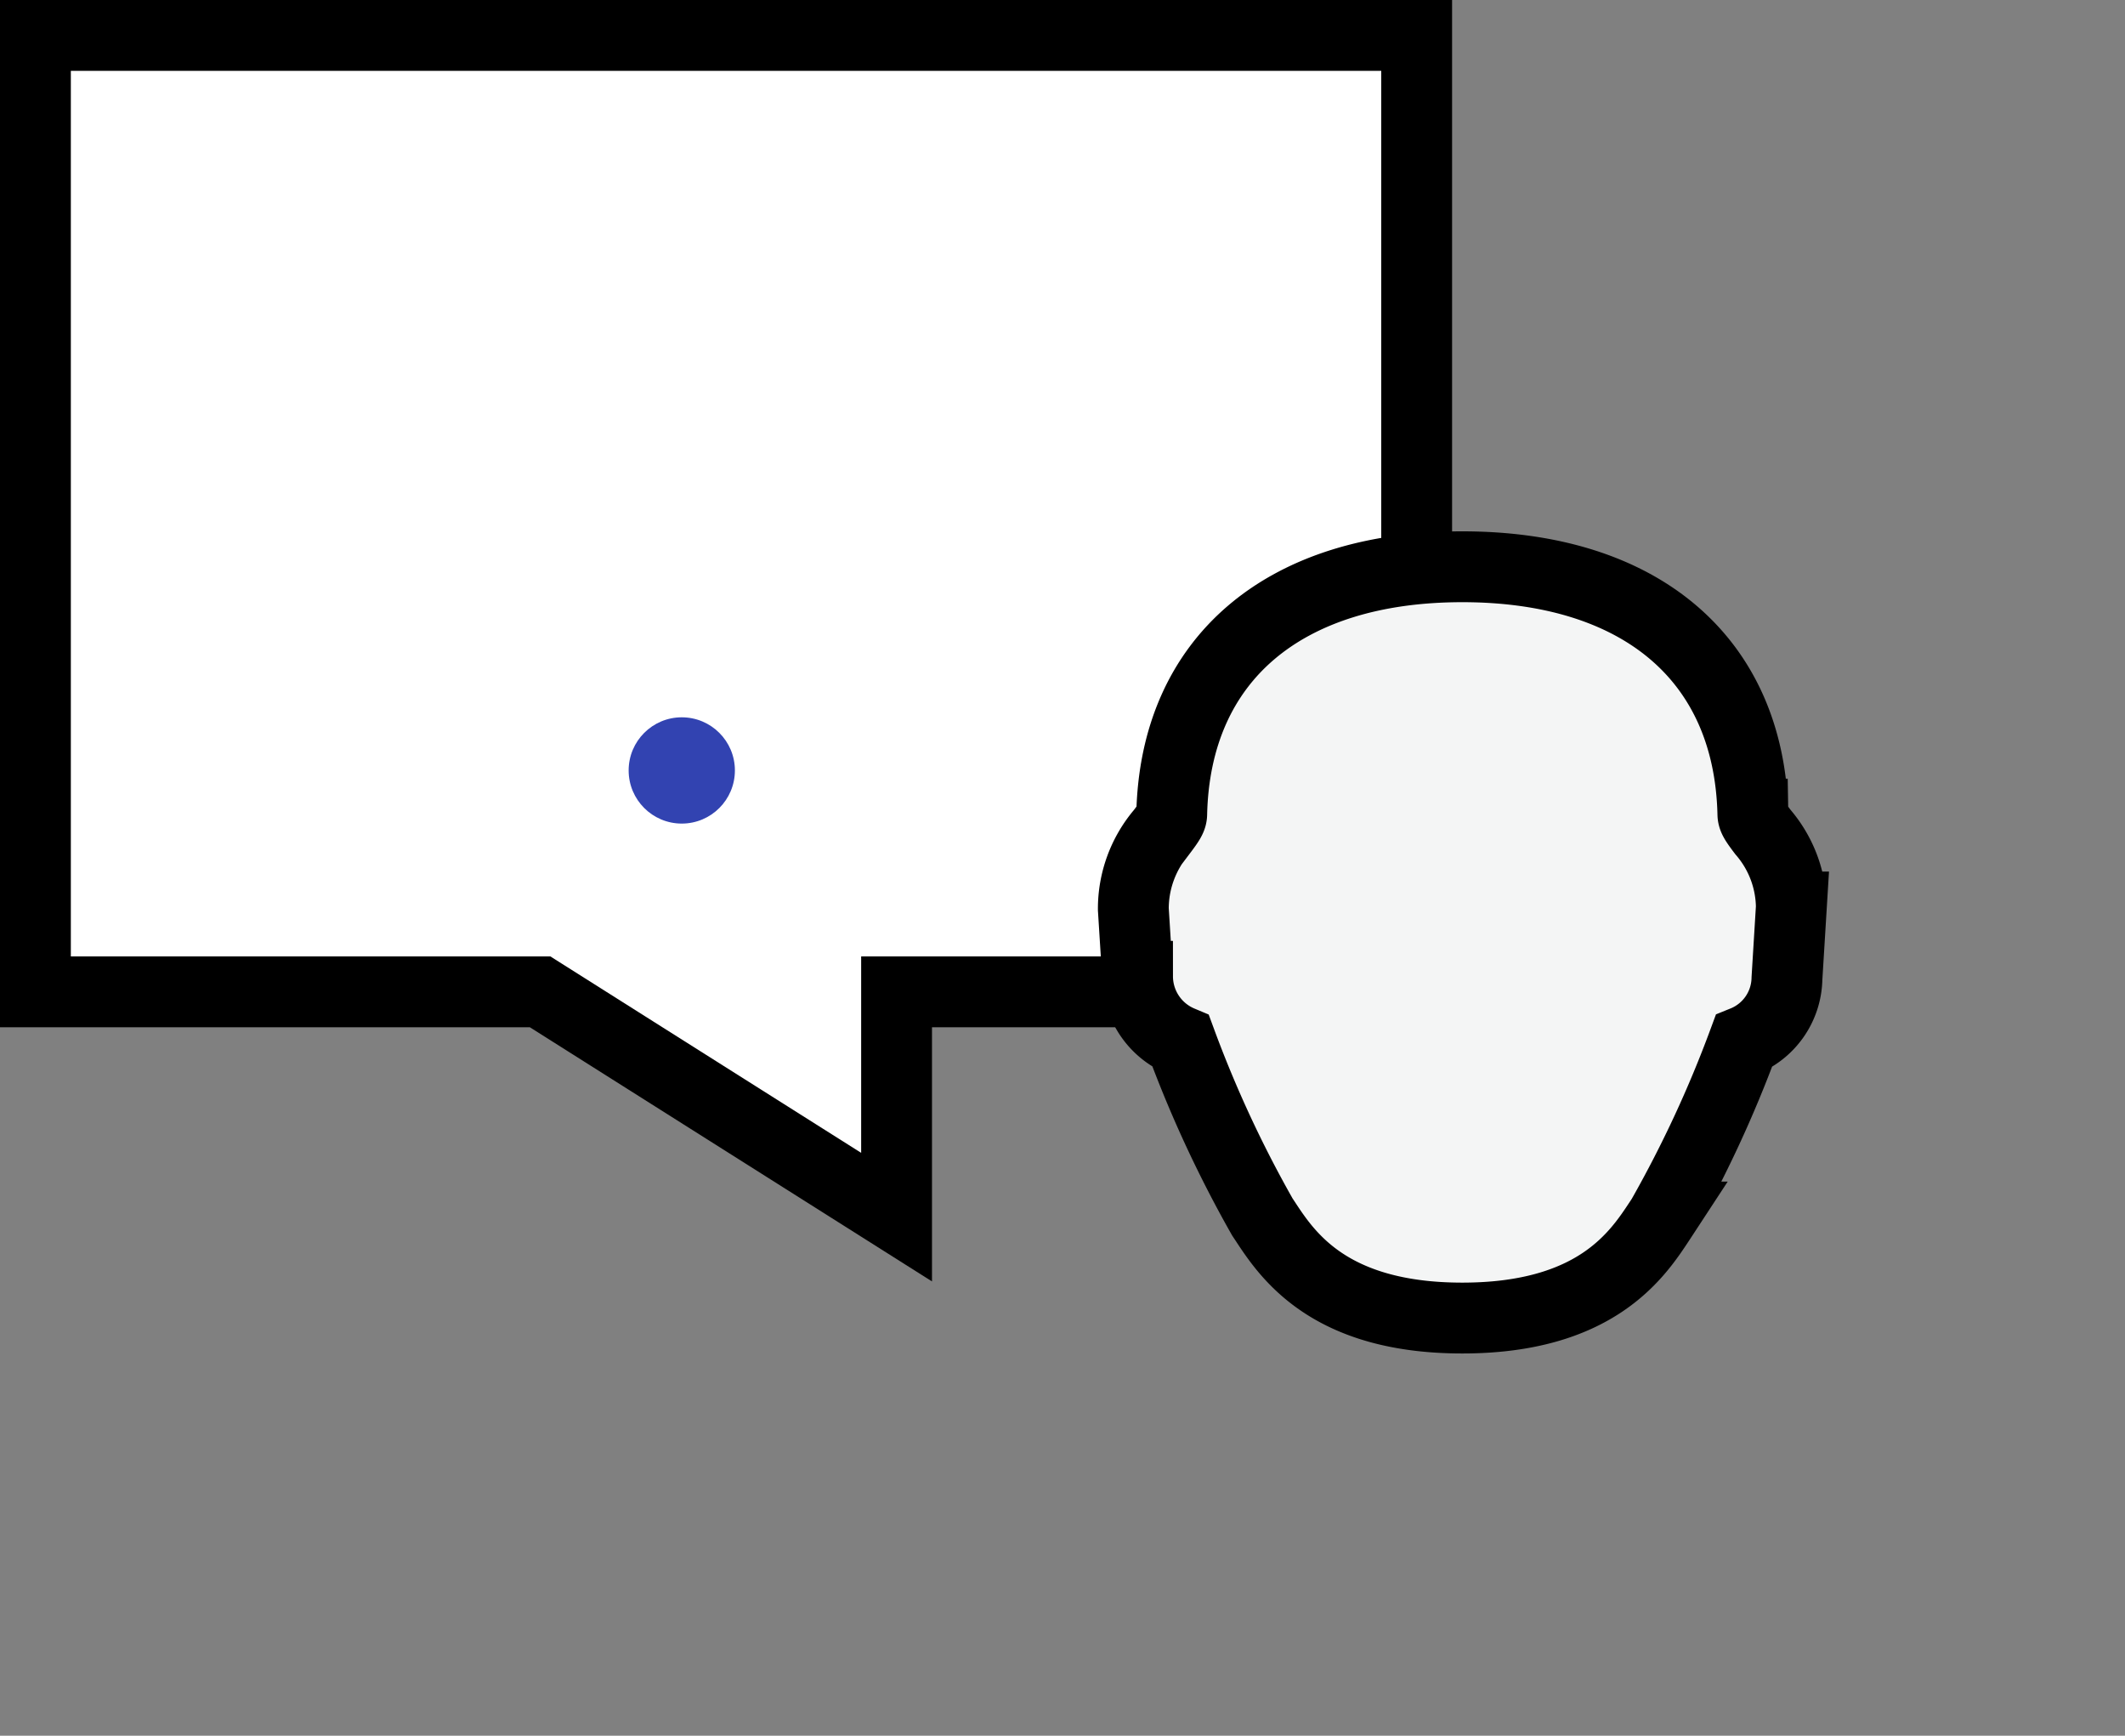 <svg xmlns="http://www.w3.org/2000/svg" width="60" height="49" viewBox="0 0 60 49"><rect x="0" y="0" width="60" height="49" fill="#808080" stroke="none"/><title>icon-how</title><path d="M59,48a13.479,13.479,0,0,0-.698-4.101C57.195,40.715,51.192,38.426,50,38" fill="none" stroke="#000000" stroke-linecap="round" stroke-width="../2-5.html"/><path d="M24,48a13.479,13.479,0,0,1,.698-4.101C25.805,40.715,31.808,38.426,33,38" fill="none" stroke="#000000" stroke-linecap="round" stroke-width="../2-5.html"/><path d="M25.315,28v6.36L15.25,28H1V1H40V28Z" fill="#FFFFFF" stroke="#000000" stroke-width="2" fill-rule="evenodd"/><path d="M49.493,22.982v.001C49.395,18.61,46.328,16,41.288,16s-8.107,2.61-8.204,6.982c-.003.118-.063.214-.284.507a3.331,3.331,0,0,0-.8,2.18l.119,1.893a1.989,1.989,0,0,0,1.221,1.833,33.558,33.558,0,0,0,2.304,4.962l.073.11c.63.958,1.805,2.742,5.571,2.742s4.941-1.784,5.572-2.742l.072-.11a33.698,33.698,0,0,0,2.304-4.96,1.95,1.95,0,0,0,1.219-1.771l.124-2.021a3.299,3.299,0,0,0-.802-2.116c-.222-.293-.282-.389-.284-.507Z" fill="#f4f5f5" stroke="#000000" stroke-width="2" fill-rule="evenodd"/><path d="M15,10.957A4.194,4.194,0,0,1,19.4,6.923c2.384,0,4.403,1.168,4.292,4.29s-4.475,3.89-4.475,7.71" fill="none" stroke="#3243b1" stroke-width="../2-5.html"/><circle cx="19.25" cy="21.75" r="1.5" fill="#3243b1"/></svg>